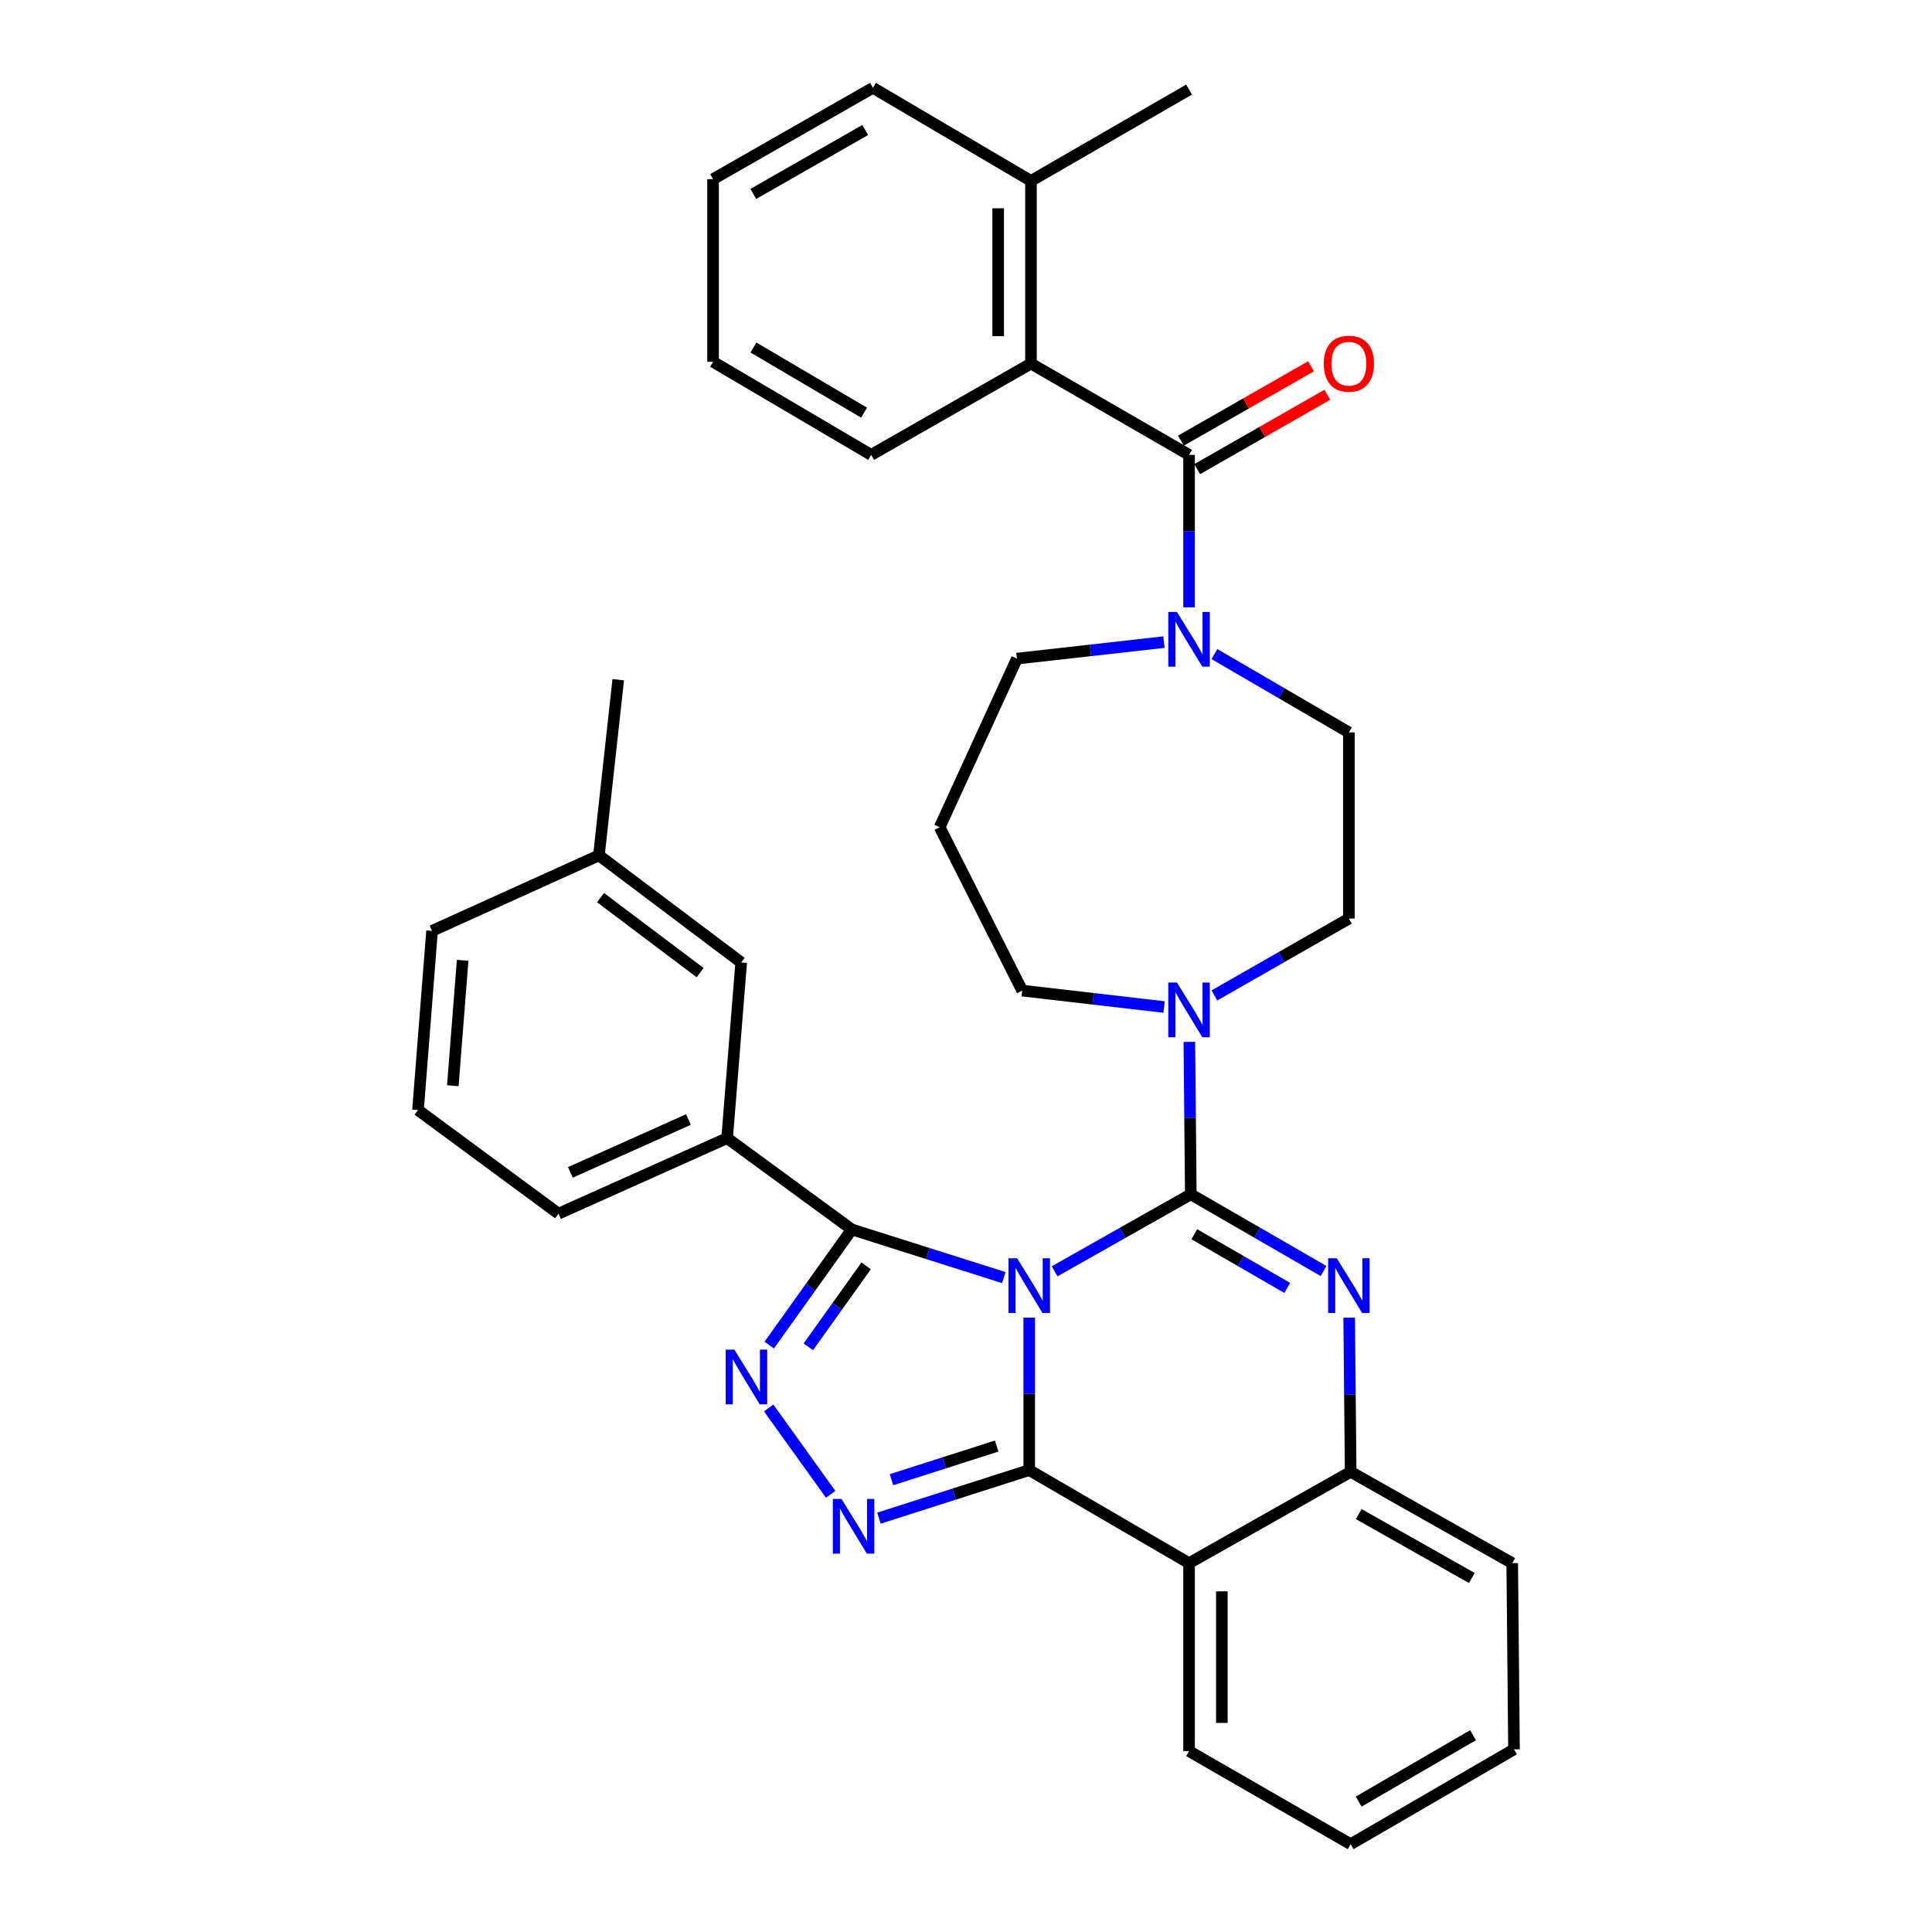 <?xml version='1.0' encoding='iso-8859-1'?>
<svg version='1.1' baseProfile='full'
              xmlns='http://www.w3.org/2000/svg'
                      xmlns:rdkit='http://www.rdkit.org/xml'
                      xmlns:xlink='http://www.w3.org/1999/xlink'
                  xml:space='preserve'
width='1000px' height='1000px' viewBox='0 0 1000 1000'>
<!-- END OF HEADER -->
<rect style='opacity:1.0;fill:#FFFFFF;stroke:none' width='1000' height='1000' x='0' y='0'> </rect>
<path class='bond-0' d='M 451.823,45.455 L 369.087,92.727' style='fill:none;fill-rule:evenodd;stroke:#000000;stroke-width:6px;stroke-linecap:butt;stroke-linejoin:miter;stroke-opacity:1' />
<path class='bond-0' d='M 447.834,67.286 L 389.92,100.377' style='fill:none;fill-rule:evenodd;stroke:#000000;stroke-width:6px;stroke-linecap:butt;stroke-linejoin:miter;stroke-opacity:1' />
<path class='bond-1' d='M 451.823,45.455 L 533.634,93.632' style='fill:none;fill-rule:evenodd;stroke:#000000;stroke-width:6px;stroke-linecap:butt;stroke-linejoin:miter;stroke-opacity:1' />
<path class='bond-2' d='M 602.541,521.234 L 565.814,516.979' style='fill:none;fill-rule:evenodd;stroke:#0000FF;stroke-width:6px;stroke-linecap:butt;stroke-linejoin:miter;stroke-opacity:1' />
<path class='bond-2' d='M 565.814,516.979 L 529.088,512.723' style='fill:none;fill-rule:evenodd;stroke:#000000;stroke-width:6px;stroke-linecap:butt;stroke-linejoin:miter;stroke-opacity:1' />
<path class='bond-3' d='M 628.576,515.232 L 663.378,495.345' style='fill:none;fill-rule:evenodd;stroke:#0000FF;stroke-width:6px;stroke-linecap:butt;stroke-linejoin:miter;stroke-opacity:1' />
<path class='bond-3' d='M 663.378,495.345 L 698.18,475.459' style='fill:none;fill-rule:evenodd;stroke:#000000;stroke-width:6px;stroke-linecap:butt;stroke-linejoin:miter;stroke-opacity:1' />
<path class='bond-4' d='M 615.611,539.277 L 615.986,578.729' style='fill:none;fill-rule:evenodd;stroke:#0000FF;stroke-width:6px;stroke-linecap:butt;stroke-linejoin:miter;stroke-opacity:1' />
<path class='bond-4' d='M 615.986,578.729 L 616.36,618.18' style='fill:none;fill-rule:evenodd;stroke:#000000;stroke-width:6px;stroke-linecap:butt;stroke-linejoin:miter;stroke-opacity:1' />
<path class='bond-5' d='M 698.18,475.459 L 698.18,379.094' style='fill:none;fill-rule:evenodd;stroke:#000000;stroke-width:6px;stroke-linecap:butt;stroke-linejoin:miter;stroke-opacity:1' />
<path class='bond-6' d='M 698.18,379.094 L 663.384,358.826' style='fill:none;fill-rule:evenodd;stroke:#000000;stroke-width:6px;stroke-linecap:butt;stroke-linejoin:miter;stroke-opacity:1' />
<path class='bond-6' d='M 663.384,358.826 L 628.588,338.557' style='fill:none;fill-rule:evenodd;stroke:#0000FF;stroke-width:6px;stroke-linecap:butt;stroke-linejoin:miter;stroke-opacity:1' />
<path class='bond-7' d='M 602.473,332.364 L 564.417,336.634' style='fill:none;fill-rule:evenodd;stroke:#0000FF;stroke-width:6px;stroke-linecap:butt;stroke-linejoin:miter;stroke-opacity:1' />
<path class='bond-7' d='M 564.417,336.634 L 526.362,340.905' style='fill:none;fill-rule:evenodd;stroke:#000000;stroke-width:6px;stroke-linecap:butt;stroke-linejoin:miter;stroke-opacity:1' />
<path class='bond-8' d='M 615.454,314.361 L 615.454,274.904' style='fill:none;fill-rule:evenodd;stroke:#0000FF;stroke-width:6px;stroke-linecap:butt;stroke-linejoin:miter;stroke-opacity:1' />
<path class='bond-8' d='M 615.454,274.904 L 615.454,235.448' style='fill:none;fill-rule:evenodd;stroke:#000000;stroke-width:6px;stroke-linecap:butt;stroke-linejoin:miter;stroke-opacity:1' />
<path class='bond-9' d='M 619.666,242.818 L 653.338,223.577' style='fill:none;fill-rule:evenodd;stroke:#000000;stroke-width:6px;stroke-linecap:butt;stroke-linejoin:miter;stroke-opacity:1' />
<path class='bond-9' d='M 653.338,223.577 L 687.01,204.336' style='fill:none;fill-rule:evenodd;stroke:#FF0000;stroke-width:6px;stroke-linecap:butt;stroke-linejoin:miter;stroke-opacity:1' />
<path class='bond-9' d='M 611.243,228.078 L 644.915,208.837' style='fill:none;fill-rule:evenodd;stroke:#000000;stroke-width:6px;stroke-linecap:butt;stroke-linejoin:miter;stroke-opacity:1' />
<path class='bond-9' d='M 644.915,208.837 L 678.587,189.596' style='fill:none;fill-rule:evenodd;stroke:#FF0000;stroke-width:6px;stroke-linecap:butt;stroke-linejoin:miter;stroke-opacity:1' />
<path class='bond-10' d='M 615.454,235.448 L 533.634,188.176' style='fill:none;fill-rule:evenodd;stroke:#000000;stroke-width:6px;stroke-linecap:butt;stroke-linejoin:miter;stroke-opacity:1' />
<path class='bond-11' d='M 369.087,92.727 L 369.087,187.271' style='fill:none;fill-rule:evenodd;stroke:#000000;stroke-width:6px;stroke-linecap:butt;stroke-linejoin:miter;stroke-opacity:1' />
<path class='bond-12' d='M 369.087,187.271 L 450.908,235.448' style='fill:none;fill-rule:evenodd;stroke:#000000;stroke-width:6px;stroke-linecap:butt;stroke-linejoin:miter;stroke-opacity:1' />
<path class='bond-12' d='M 389.974,179.868 L 447.249,213.592' style='fill:none;fill-rule:evenodd;stroke:#000000;stroke-width:6px;stroke-linecap:butt;stroke-linejoin:miter;stroke-opacity:1' />
<path class='bond-13' d='M 450.908,235.448 L 533.634,188.176' style='fill:none;fill-rule:evenodd;stroke:#000000;stroke-width:6px;stroke-linecap:butt;stroke-linejoin:miter;stroke-opacity:1' />
<path class='bond-14' d='M 529.088,512.723 L 486.362,428.177' style='fill:none;fill-rule:evenodd;stroke:#000000;stroke-width:6px;stroke-linecap:butt;stroke-linejoin:miter;stroke-opacity:1' />
<path class='bond-15' d='M 698.338,682.021 L 698.717,721.919' style='fill:none;fill-rule:evenodd;stroke:#0000FF;stroke-width:6px;stroke-linecap:butt;stroke-linejoin:miter;stroke-opacity:1' />
<path class='bond-15' d='M 698.717,721.919 L 699.095,761.817' style='fill:none;fill-rule:evenodd;stroke:#000000;stroke-width:6px;stroke-linecap:butt;stroke-linejoin:miter;stroke-opacity:1' />
<path class='bond-16' d='M 685.078,657.882 L 650.719,638.031' style='fill:none;fill-rule:evenodd;stroke:#0000FF;stroke-width:6px;stroke-linecap:butt;stroke-linejoin:miter;stroke-opacity:1' />
<path class='bond-16' d='M 650.719,638.031 L 616.36,618.18' style='fill:none;fill-rule:evenodd;stroke:#000000;stroke-width:6px;stroke-linecap:butt;stroke-linejoin:miter;stroke-opacity:1' />
<path class='bond-16' d='M 666.277,666.627 L 642.226,652.731' style='fill:none;fill-rule:evenodd;stroke:#0000FF;stroke-width:6px;stroke-linecap:butt;stroke-linejoin:miter;stroke-opacity:1' />
<path class='bond-16' d='M 642.226,652.731 L 618.175,638.836' style='fill:none;fill-rule:evenodd;stroke:#000000;stroke-width:6px;stroke-linecap:butt;stroke-linejoin:miter;stroke-opacity:1' />
<path class='bond-17' d='M 616.36,618.18 L 581.115,638.102' style='fill:none;fill-rule:evenodd;stroke:#000000;stroke-width:6px;stroke-linecap:butt;stroke-linejoin:miter;stroke-opacity:1' />
<path class='bond-17' d='M 581.115,638.102 L 545.87,658.024' style='fill:none;fill-rule:evenodd;stroke:#0000FF;stroke-width:6px;stroke-linecap:butt;stroke-linejoin:miter;stroke-opacity:1' />
<path class='bond-18' d='M 532.728,681.999 L 532.728,721.455' style='fill:none;fill-rule:evenodd;stroke:#0000FF;stroke-width:6px;stroke-linecap:butt;stroke-linejoin:miter;stroke-opacity:1' />
<path class='bond-18' d='M 532.728,721.455 L 532.728,760.911' style='fill:none;fill-rule:evenodd;stroke:#000000;stroke-width:6px;stroke-linecap:butt;stroke-linejoin:miter;stroke-opacity:1' />
<path class='bond-19' d='M 519.58,661.287 L 480.245,648.826' style='fill:none;fill-rule:evenodd;stroke:#0000FF;stroke-width:6px;stroke-linecap:butt;stroke-linejoin:miter;stroke-opacity:1' />
<path class='bond-19' d='M 480.245,648.826 L 440.91,636.365' style='fill:none;fill-rule:evenodd;stroke:#000000;stroke-width:6px;stroke-linecap:butt;stroke-linejoin:miter;stroke-opacity:1' />
<path class='bond-20' d='M 532.728,760.911 L 615.454,809.089' style='fill:none;fill-rule:evenodd;stroke:#000000;stroke-width:6px;stroke-linecap:butt;stroke-linejoin:miter;stroke-opacity:1' />
<path class='bond-21' d='M 532.728,760.911 L 493.835,773.355' style='fill:none;fill-rule:evenodd;stroke:#000000;stroke-width:6px;stroke-linecap:butt;stroke-linejoin:miter;stroke-opacity:1' />
<path class='bond-21' d='M 493.835,773.355 L 454.942,785.799' style='fill:none;fill-rule:evenodd;stroke:#0000FF;stroke-width:6px;stroke-linecap:butt;stroke-linejoin:miter;stroke-opacity:1' />
<path class='bond-21' d='M 515.887,748.475 L 488.661,757.185' style='fill:none;fill-rule:evenodd;stroke:#000000;stroke-width:6px;stroke-linecap:butt;stroke-linejoin:miter;stroke-opacity:1' />
<path class='bond-21' d='M 488.661,757.185 L 461.436,765.896' style='fill:none;fill-rule:evenodd;stroke:#0000FF;stroke-width:6px;stroke-linecap:butt;stroke-linejoin:miter;stroke-opacity:1' />
<path class='bond-22' d='M 699.095,761.817 L 782.727,809.089' style='fill:none;fill-rule:evenodd;stroke:#000000;stroke-width:6px;stroke-linecap:butt;stroke-linejoin:miter;stroke-opacity:1' />
<path class='bond-22' d='M 703.286,783.687 L 761.828,816.777' style='fill:none;fill-rule:evenodd;stroke:#000000;stroke-width:6px;stroke-linecap:butt;stroke-linejoin:miter;stroke-opacity:1' />
<path class='bond-23' d='M 699.095,761.817 L 615.454,809.089' style='fill:none;fill-rule:evenodd;stroke:#000000;stroke-width:6px;stroke-linecap:butt;stroke-linejoin:miter;stroke-opacity:1' />
<path class='bond-24' d='M 615.454,809.089 L 615.454,906.368' style='fill:none;fill-rule:evenodd;stroke:#000000;stroke-width:6px;stroke-linecap:butt;stroke-linejoin:miter;stroke-opacity:1' />
<path class='bond-24' d='M 632.432,823.681 L 632.432,891.776' style='fill:none;fill-rule:evenodd;stroke:#000000;stroke-width:6px;stroke-linecap:butt;stroke-linejoin:miter;stroke-opacity:1' />
<path class='bond-25' d='M 429.948,773.461 L 397.868,728.753' style='fill:none;fill-rule:evenodd;stroke:#0000FF;stroke-width:6px;stroke-linecap:butt;stroke-linejoin:miter;stroke-opacity:1' />
<path class='bond-26' d='M 440.91,636.365 L 419.533,666.291' style='fill:none;fill-rule:evenodd;stroke:#000000;stroke-width:6px;stroke-linecap:butt;stroke-linejoin:miter;stroke-opacity:1' />
<path class='bond-26' d='M 419.533,666.291 L 398.156,696.218' style='fill:none;fill-rule:evenodd;stroke:#0000FF;stroke-width:6px;stroke-linecap:butt;stroke-linejoin:miter;stroke-opacity:1' />
<path class='bond-26' d='M 448.312,655.211 L 433.348,676.159' style='fill:none;fill-rule:evenodd;stroke:#000000;stroke-width:6px;stroke-linecap:butt;stroke-linejoin:miter;stroke-opacity:1' />
<path class='bond-26' d='M 433.348,676.159 L 418.384,697.108' style='fill:none;fill-rule:evenodd;stroke:#0000FF;stroke-width:6px;stroke-linecap:butt;stroke-linejoin:miter;stroke-opacity:1' />
<path class='bond-27' d='M 440.91,636.365 L 376.359,589.093' style='fill:none;fill-rule:evenodd;stroke:#000000;stroke-width:6px;stroke-linecap:butt;stroke-linejoin:miter;stroke-opacity:1' />
<path class='bond-28' d='M 376.359,589.093 L 289.087,628.187' style='fill:none;fill-rule:evenodd;stroke:#000000;stroke-width:6px;stroke-linecap:butt;stroke-linejoin:miter;stroke-opacity:1' />
<path class='bond-28' d='M 356.327,579.463 L 295.237,606.829' style='fill:none;fill-rule:evenodd;stroke:#000000;stroke-width:6px;stroke-linecap:butt;stroke-linejoin:miter;stroke-opacity:1' />
<path class='bond-29' d='M 376.359,589.093 L 383.64,498.18' style='fill:none;fill-rule:evenodd;stroke:#000000;stroke-width:6px;stroke-linecap:butt;stroke-linejoin:miter;stroke-opacity:1' />
<path class='bond-30' d='M 289.087,628.187 L 216.358,574.549' style='fill:none;fill-rule:evenodd;stroke:#000000;stroke-width:6px;stroke-linecap:butt;stroke-linejoin:miter;stroke-opacity:1' />
<path class='bond-31' d='M 383.64,498.18 L 309.997,442.73' style='fill:none;fill-rule:evenodd;stroke:#000000;stroke-width:6px;stroke-linecap:butt;stroke-linejoin:miter;stroke-opacity:1' />
<path class='bond-31' d='M 362.382,503.425 L 310.832,464.61' style='fill:none;fill-rule:evenodd;stroke:#000000;stroke-width:6px;stroke-linecap:butt;stroke-linejoin:miter;stroke-opacity:1' />
<path class='bond-32' d='M 615.454,906.368 L 699.095,954.545' style='fill:none;fill-rule:evenodd;stroke:#000000;stroke-width:6px;stroke-linecap:butt;stroke-linejoin:miter;stroke-opacity:1' />
<path class='bond-33' d='M 699.095,954.545 L 783.642,905.453' style='fill:none;fill-rule:evenodd;stroke:#000000;stroke-width:6px;stroke-linecap:butt;stroke-linejoin:miter;stroke-opacity:1' />
<path class='bond-33' d='M 703.252,932.5 L 762.435,898.135' style='fill:none;fill-rule:evenodd;stroke:#000000;stroke-width:6px;stroke-linecap:butt;stroke-linejoin:miter;stroke-opacity:1' />
<path class='bond-34' d='M 783.642,905.453 L 782.727,809.089' style='fill:none;fill-rule:evenodd;stroke:#000000;stroke-width:6px;stroke-linecap:butt;stroke-linejoin:miter;stroke-opacity:1' />
<path class='bond-35' d='M 216.358,574.549 L 223.63,481.816' style='fill:none;fill-rule:evenodd;stroke:#000000;stroke-width:6px;stroke-linecap:butt;stroke-linejoin:miter;stroke-opacity:1' />
<path class='bond-35' d='M 234.374,561.966 L 239.465,497.053' style='fill:none;fill-rule:evenodd;stroke:#000000;stroke-width:6px;stroke-linecap:butt;stroke-linejoin:miter;stroke-opacity:1' />
<path class='bond-36' d='M 309.997,442.73 L 223.63,481.816' style='fill:none;fill-rule:evenodd;stroke:#000000;stroke-width:6px;stroke-linecap:butt;stroke-linejoin:miter;stroke-opacity:1' />
<path class='bond-37' d='M 309.997,442.73 L 319.995,351.817' style='fill:none;fill-rule:evenodd;stroke:#000000;stroke-width:6px;stroke-linecap:butt;stroke-linejoin:miter;stroke-opacity:1' />
<path class='bond-38' d='M 486.362,428.177 L 526.362,340.905' style='fill:none;fill-rule:evenodd;stroke:#000000;stroke-width:6px;stroke-linecap:butt;stroke-linejoin:miter;stroke-opacity:1' />
<path class='bond-39' d='M 533.634,188.176 L 533.634,93.632' style='fill:none;fill-rule:evenodd;stroke:#000000;stroke-width:6px;stroke-linecap:butt;stroke-linejoin:miter;stroke-opacity:1' />
<path class='bond-39' d='M 516.657,173.995 L 516.657,107.814' style='fill:none;fill-rule:evenodd;stroke:#000000;stroke-width:6px;stroke-linecap:butt;stroke-linejoin:miter;stroke-opacity:1' />
<path class='bond-40' d='M 533.634,93.632 L 615.454,46.36' style='fill:none;fill-rule:evenodd;stroke:#000000;stroke-width:6px;stroke-linecap:butt;stroke-linejoin:miter;stroke-opacity:1' />
<path  class='atom-1' d='M 609.194 508.571
L 618.474 523.571
Q 619.394 525.051, 620.874 527.731
Q 622.354 530.411, 622.434 530.571
L 622.434 508.571
L 626.194 508.571
L 626.194 536.891
L 622.314 536.891
L 612.354 520.491
Q 611.194 518.571, 609.954 516.371
Q 608.754 514.171, 608.394 513.491
L 608.394 536.891
L 604.714 536.891
L 604.714 508.571
L 609.194 508.571
' fill='#0000FF'/>
<path  class='atom-4' d='M 609.194 316.747
L 618.474 331.747
Q 619.394 333.227, 620.874 335.907
Q 622.354 338.587, 622.434 338.747
L 622.434 316.747
L 626.194 316.747
L 626.194 345.067
L 622.314 345.067
L 612.354 328.667
Q 611.194 326.747, 609.954 324.547
Q 608.754 322.347, 608.394 321.667
L 608.394 345.067
L 604.714 345.067
L 604.714 316.747
L 609.194 316.747
' fill='#0000FF'/>
<path  class='atom-6' d='M 685.18 188.256
Q 685.18 181.456, 688.54 177.656
Q 691.9 173.856, 698.18 173.856
Q 704.46 173.856, 707.82 177.656
Q 711.18 181.456, 711.18 188.256
Q 711.18 195.136, 707.78 199.056
Q 704.38 202.936, 698.18 202.936
Q 691.94 202.936, 688.54 199.056
Q 685.18 195.176, 685.18 188.256
M 698.18 199.736
Q 702.5 199.736, 704.82 196.856
Q 707.18 193.936, 707.18 188.256
Q 707.18 182.696, 704.82 179.896
Q 702.5 177.056, 698.18 177.056
Q 693.86 177.056, 691.5 179.856
Q 689.18 182.656, 689.18 188.256
Q 689.18 193.976, 691.5 196.856
Q 693.86 199.736, 698.18 199.736
' fill='#FF0000'/>
<path  class='atom-11' d='M 691.92 651.292
L 701.2 666.292
Q 702.12 667.772, 703.6 670.452
Q 705.08 673.132, 705.16 673.292
L 705.16 651.292
L 708.92 651.292
L 708.92 679.612
L 705.04 679.612
L 695.08 663.212
Q 693.92 661.292, 692.68 659.092
Q 691.48 656.892, 691.12 656.212
L 691.12 679.612
L 687.44 679.612
L 687.44 651.292
L 691.92 651.292
' fill='#0000FF'/>
<path  class='atom-13' d='M 526.468 651.292
L 535.748 666.292
Q 536.668 667.772, 538.148 670.452
Q 539.628 673.132, 539.708 673.292
L 539.708 651.292
L 543.468 651.292
L 543.468 679.612
L 539.588 679.612
L 529.628 663.212
Q 528.468 661.292, 527.228 659.092
Q 526.028 656.892, 525.668 656.212
L 525.668 679.612
L 521.988 679.612
L 521.988 651.292
L 526.468 651.292
' fill='#0000FF'/>
<path  class='atom-17' d='M 435.555 775.839
L 444.835 790.839
Q 445.755 792.319, 447.235 794.999
Q 448.715 797.679, 448.795 797.839
L 448.795 775.839
L 452.555 775.839
L 452.555 804.159
L 448.675 804.159
L 438.715 787.759
Q 437.555 785.839, 436.315 783.639
Q 435.115 781.439, 434.755 780.759
L 434.755 804.159
L 431.075 804.159
L 431.075 775.839
L 435.555 775.839
' fill='#0000FF'/>
<path  class='atom-19' d='M 380.106 698.564
L 389.386 713.564
Q 390.306 715.044, 391.786 717.724
Q 393.266 720.404, 393.346 720.564
L 393.346 698.564
L 397.106 698.564
L 397.106 726.884
L 393.226 726.884
L 383.266 710.484
Q 382.106 708.564, 380.866 706.364
Q 379.666 704.164, 379.306 703.484
L 379.306 726.884
L 375.626 726.884
L 375.626 698.564
L 380.106 698.564
' fill='#0000FF'/>
</svg>
